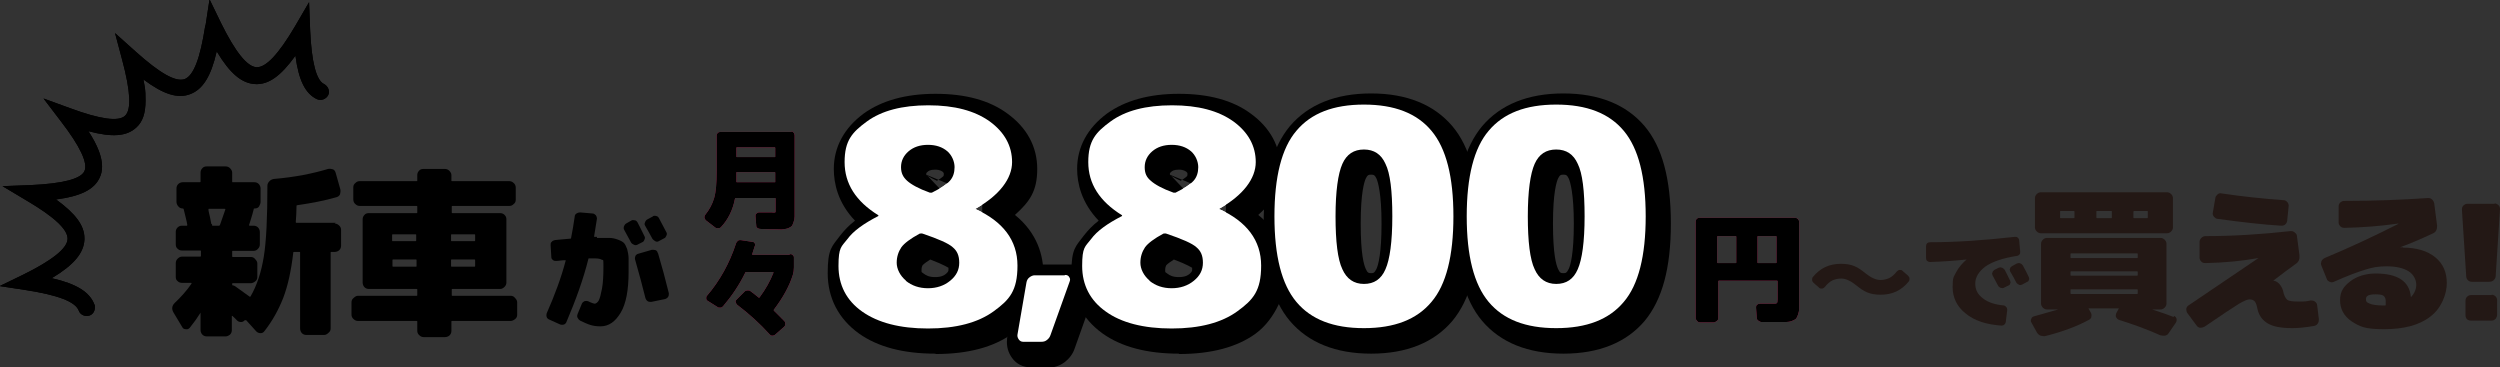 <?xml version="1.0" encoding="UTF-8"?>
<svg id="b" xmlns="http://www.w3.org/2000/svg" version="1.1" viewBox="0 0 695.6 102.2">
  <rect x="0" y="0" width="695.6" height="102.2" fill="#333333" stroke="none"/>
  <!-- Generator: Adobe Illustrator 29.6.1, SVG Export Plug-In . SVG Version: 2.1.1 Build 9)  -->
  <defs>
    <style>
      .st0 {
        fill: #231815;
      }

      .st1 {
        fill: #fff;
      }

      .st2 {
        fill: #d6336e;
      }
    </style>
  </defs>
  <g id="c">
    <g>
      <g>
        <g>
          <g>
            <g>
              <path class="st0" d="M506.1,80l-1.5-1.3c-.2-.2-.4-.5-.4-.8s0-.6.2-.8c2-2.5,4.6-3.7,7.8-3.7s4.7.9,6.8,2.6c1.5,1.2,2.9,1.9,4.2,1.9.9,0,1.7-.2,2.4-.5.7-.3,1.5-1,2.2-1.9.2-.2.5-.4.8-.4s.6,0,.8.3l1.5,1.3c.2.2.4.5.4.8,0,.3,0,.6-.2.8-2,2.5-4.6,3.7-7.8,3.7s-4.7-.9-6.8-2.6c-1.5-1.2-2.9-1.9-4.2-1.9-.9,0-1.7.2-2.4.5s-1.5,1-2.2,1.9c-.2.2-.5.4-.8.4-.3,0-.6,0-.8-.3h0Z"/>
              <path class="st0" d="M557.5,85c.3,0,.5.2.7.4.2.2.3.5.3.8l-.4,3.3c0,.3-.2.6-.4.8-.2.2-.5.3-.8.3-4.3-.3-7.6-1.4-10-3.4-2.4-1.9-3.6-4.4-3.6-7.3s.3-2.8,1-4.2c.7-1.3,1.7-2.5,2.9-3.5,0,0,0,0,0,0s0,0,0,0c-3.7.4-7.1.6-10.2.7-.3,0-.5-.1-.8-.3-.2-.2-.3-.5-.3-.8v-3.3c0-.3.1-.6.3-.8.2-.2.5-.3.8-.3,7.7,0,15.5-.6,23.6-1.5.3,0,.6,0,.8.2s.4.4.4.7l.3,3.2c0,.3,0,.6-.2.8s-.4.4-.7.4c-3.9.6-6.8,1.6-8.7,2.9-1.9,1.4-2.9,3-2.9,4.8s.7,3,2.1,4.1,3.4,1.8,6,2h0ZM557.7,74.9c.4.7.9,1.8,1.6,3.2.1.3.2.6,0,.8,0,.3-.3.5-.6.6l-1.2.6c-.3.1-.5.1-.8,0s-.5-.3-.7-.5l-1.6-3c-.1-.3-.2-.6,0-.8,0-.3.3-.5.5-.7l1.2-.6c.3-.1.6-.2.9,0,.3,0,.5.3.7.5h0ZM562.8,73.8c.8,1.4,1.3,2.5,1.7,3.3.1.3.2.6,0,.8,0,.3-.3.5-.6.6l-1.3.7c-.3.1-.6.2-.9,0s-.5-.3-.7-.6c-.3-.7-.9-1.7-1.7-3.1-.1-.3-.2-.6,0-.8,0-.3.3-.5.6-.7l1.3-.7c.3-.1.6-.2.9,0,.3,0,.5.3.7.5h0Z"/>
              <path class="st0" d="M604.9,87.9c.4.2.6.4.7.8s0,.8-.2,1.1l-2,2.9c-.2.4-.6.6-1,.7-.5,0-.9,0-1.3-.1-3.5-1.6-7.4-3-11.5-4.3-.4-.1-.6-.4-.8-.7s-.1-.7,0-1.1l.7-1.3s0,0,0-.1,0,0-.1,0h-8.2c-.1,0-.2,0,0,.2l.5.9c.2.3.3.7.2,1.2,0,.4-.3.7-.7.9-3.3,1.8-7.3,3.3-12.1,4.5-.4.1-.9,0-1.3-.1s-.8-.5-1-.8l-1.6-2.9c-.2-.3-.2-.7,0-1,.1-.4.4-.6.8-.7,2.8-.8,5-1.4,6.7-1.9,0,0,0,0,0,0s0,0,0,0h-3.2c-.4,0-.8-.2-1.1-.5-.3-.3-.5-.7-.5-1.1v-16.7c0-.4.2-.8.5-1.1.3-.3.7-.5,1.1-.5h31.7c.4,0,.8.2,1.1.5s.5.7.5,1.1v16.7c0,.4-.2.8-.5,1.1-.3.3-.7.5-1.1.5h-2.4s0,0,0,0,0,0,0,0c2.5.8,4.5,1.5,6,2.1h0ZM567.8,53.5h35.2c.4,0,.8.2,1.1.5.3.3.5.7.5,1.1v8.2c0,.4-.2.8-.5,1.1-.3.3-.7.5-1.1.5h-35.2c-.4,0-.8-.2-1.1-.5s-.5-.7-.5-1.1v-8.2c0-.4.2-.8.5-1.1.3-.3.7-.5,1.1-.5h0ZM577.2,60.5v-1.6c0-.1,0-.2-.3-.2h-3.5c-.1,0-.2,0-.2.2v1.6c0,.1,0,.2.2.2h3.5c.2,0,.3,0,.3-.2ZM576.1,70.7v.9c0,.2,0,.2.2.2h18.3c.1,0,.2,0,.2-.2v-.9c0-.1,0-.2-.2-.2h-18.3c-.2,0-.2,0-.2.2ZM576.1,75.7v.8c0,.2,0,.2.2.2h18.3c.1,0,.2,0,.2-.2v-.8c0-.1,0-.2-.2-.2h-18.3c-.2,0-.2,0-.2.2ZM576.1,80.7v.9c0,.1,0,.2.2.2h18.3c.1,0,.2,0,.2-.2v-.9c0-.1,0-.2-.2-.2h-18.3c-.2,0-.2,0-.2.2ZM587.6,60.5v-1.6c0-.1,0-.2-.2-.2h-3.9c-.2,0-.2,0-.2.2v1.6c0,.1,0,.2.2.2h3.9c.1,0,.2,0,.2-.2ZM597.6,60.5v-1.6c0-.1,0-.2-.2-.2h-3.5c-.2,0-.2,0-.3.2v1.6c0,.1,0,.2.3.2h3.5c.1,0,.2,0,.2-.2Z"/>
              <path class="st0" d="M644.7,84.7l.5,4.1c0,.4,0,.8-.3,1.2-.2.4-.6.6-1.1.7-2.3.4-4.3.6-6,.6-3,0-5.3-.4-6.8-1.3s-2.5-2.2-2.9-4.1c-.2-1.1-.5-1.8-.8-2.1-.3-.3-.8-.5-1.4-.5s-1.5.4-2.9,1.2c-1.3.8-4.5,2.9-9.6,6.4-.4.2-.8.3-1.2.3s-.8-.3-1-.6l-2.6-3.5c-.2-.3-.3-.7-.3-1.1,0-.4.3-.8.6-1,6.5-4.4,13-8.8,19.5-13.2,0,0,0,0,0,0s0,0,0,0c-4.5.8-9.4,1.3-14.8,1.4-.4,0-.8-.1-1.1-.4-.3-.3-.5-.7-.5-1.1v-4.4c0-.4.2-.8.5-1.1.3-.3.7-.5,1.1-.5,7.7,0,15.6-.5,23.7-1.4.4,0,.8,0,1.2.4.4.3.6.6.6,1l.7,5.3c.1,1.1-.2,1.9-1,2.4-1.7,1.2-3.8,2.8-6.3,4.7,0,0,0,0,0,0s0,0,0,0h0c.5,0,1.1.3,1.6.8.5.5.9,1.2,1.1,1.9.3,1.4.7,2.2,1.2,2.6s1.6.5,3.2.5,2,0,3.3-.3c.4,0,.8,0,1.2.3.4.3.6.6.6,1h0ZM618,53.8c6.1.9,11.9,1.5,17.4,1.9.4,0,.7.2,1,.5.3.3.4.7.4,1.1l-.4,4c0,.4-.2.8-.5,1.1-.3.3-.7.4-1.2.4-5.1-.3-11-1-17.7-1.9-.4,0-.7-.3-1-.6-.3-.4-.4-.7-.3-1.2l.7-4c0-.4.3-.7.6-1,.3-.3.7-.4,1.1-.3h0Z"/>
              <path class="st0" d="M668.6,68.9c3.8,0,6.8.9,9,2.7s3.2,4.2,3.2,7.2-1.5,7-4.6,9.3c-3.1,2.4-7.4,3.5-12.9,3.5s-6.8-.8-9-2.2c-2.2-1.5-3.2-3.5-3.2-5.9s1-3.8,2.8-5.2,4.3-2.2,7.1-2.2c6.2,0,9.4,2.2,9.8,6.5,0,0,0,0,0,0s0,0,.1,0c.9-1,1.4-2.1,1.4-3.4s-.7-2.8-2.1-3.7c-1.4-.9-3.5-1.4-6.1-1.4s-3.9.3-5.9.9-5,1.7-8.8,3.4c-.4.2-.8.2-1.2,0s-.7-.4-.8-.8l-1.5-3.7c-.2-.4-.1-.8,0-1.2.2-.4.5-.7.9-.9,7.4-3.1,14.2-6.3,20.5-9.5,0,0,0,0,0-.1s0,0,0,0c-4.9.7-10,1.1-15,1.2-.4,0-.8-.1-1.1-.4-.3-.3-.5-.7-.5-1.1v-4.4c0-.4.1-.8.4-1.1.3-.3.7-.5,1.1-.5,8.3,0,16.1-.3,23.3-.8.4,0,.8,0,1.2.4.3.3.5.6.6,1.1l.8,6.2c0,1.1-.3,1.8-1.3,2.2-2.8,1.3-5.7,2.6-9,3.8,0,0,0,0,0,0s0,0,0,0h.9ZM663.8,84.9c0-.3,0-.7,0-1.2s-.2-1.1-.6-1.4-1.2-.4-2.3-.4c-1.8,0-2.6.4-2.6,1.3s.4,1,1.1,1.3c.7.3,2,.5,3.8.5h.3c.2,0,.3,0,.3-.2h0Z"/>
              <path class="st0" d="M694.1,56.6c.4,0,.8.2,1.1.5s.4.7.4,1.1l-1.2,18.6c0,.4-.2.8-.5,1.1s-.7.5-1.2.5h-4.9c-.4,0-.8-.1-1.1-.4s-.5-.7-.5-1.1l-1.2-18.6c0-.4.1-.8.4-1.1.3-.3.7-.5,1.1-.5h7.6ZM693.3,82c.4,0,.8.2,1.1.5.3.3.4.7.4,1.1v4c0,.4-.2.8-.4,1.1-.3.3-.7.5-1.1.5h-5.8c-.4,0-.8-.1-1.1-.4-.3-.3-.4-.7-.4-1.1v-4c0-.4.1-.8.4-1.1.3-.3.7-.5,1.1-.5h5.8Z"/>
            </g>
            <g>
              <path d="M93.1,62.2c.5,0,.9.2,1.2.5.4.3.6.8.6,1.2v4.5c0,.5-.2.9-.5,1.2s-.8.5-1.3.5h-.9c-.2,0-.2,0-.2.2v21.1c0,.5-.2.9-.6,1.2-.4.4-.8.6-1.2.6h-5c-.5,0-.9-.2-1.2-.5s-.5-.8-.5-1.3v-21.1c0-.2,0-.2-.2-.2h-1.4c-.2,0-.3,0-.3.2-.6,5.1-1.5,9.2-2.8,12.6-1.3,3.3-3,6.4-5.2,9.2-.3.4-.6.6-1.1.6-.5,0-.9-.2-1.2-.5l-2.8-3.1c0,0-.2,0-.4,0-.3.3-.6.5-1,.5s-.8-.1-1.1-.4c0,0-.2-.2-.4-.4-.2-.2-.3-.3-.5-.5-.2-.1-.3-.3-.4-.4,0,0-.1,0-.2,0v4c0,.5-.2.9-.5,1.2-.4.3-.8.5-1.2.5h-5.3c-.5,0-.9-.2-1.2-.5s-.5-.8-.5-1.2v-4.9c0,0,0,0,0,0-.8,1.3-1.8,2.7-3,4.2-.3.3-.6.5-1.1.4-.5,0-.8-.2-1-.6l-2.4-4c-.6-1-.5-1.9.3-2.7,1.8-1.7,3.4-3.5,4.7-5.4,0-.1,0-.2-.2-.2h-2.5c-.5,0-.9-.2-1.2-.5-.4-.3-.5-.7-.5-1.2v-3.8c0-.5.2-.9.5-1.2.4-.4.8-.6,1.2-.6h5c.2,0,.3,0,.3-.2v-1.3c0-.2,0-.2-.3-.2h-5c-.5,0-.9-.2-1.2-.5-.4-.3-.5-.8-.5-1.3v-3.4c0-.5.2-.9.5-1.2.4-.4.8-.5,1.2-.5h1.3c.2,0,.2,0,.2-.3-.2-1.2-.6-2.6-1-4.3,0-.1-.1-.2-.3-.2-.5,0-.9-.2-1.2-.6-.3-.3-.5-.8-.5-1.2v-3.8c0-.5.2-.9.5-1.2s.8-.5,1.2-.5h4.7c.2,0,.3,0,.3-.2v-2.5c0-.5.2-.9.5-1.2.3-.4.8-.5,1.2-.5h5.3c.5,0,.9.2,1.2.5.4.4.6.8.6,1.2v2.5c0,.2,0,.2.2.2h6c.5,0,.9.2,1.2.5s.5.8.5,1.2v3.8c0,.4-.2.8-.4,1.2s-.7.6-1.2.6c-.2,0-.3,0-.3.2-.5,2-1,3.4-1.3,4.4,0,.1,0,.2.2.2h1.1c.5,0,.9.2,1.2.5s.5.8.5,1.3v3.4c0,.5-.2.9-.5,1.2-.3.4-.8.6-1.2.6h-5.8c-.2,0-.2,0-.2.2v1.3c0,.1,0,.2.2.2h5c.5,0,.9.2,1.2.6.4.4.6.8.6,1.2v3.8c0,.5-.2.9-.6,1.2-.4.3-.8.5-1.2.5h-5c-.2,0-.2,0-.2.3s0,.3.2.3c.2,0,.4.1.7.3,1.5,1.1,2.8,2,3.9,2.8.1.1.2.1.3,0,1.8-3.1,3-6.8,3.7-11.1.7-4.3,1-10.9,1-19.7,0-.5.2-.9.5-1.2.3-.4.8-.6,1.2-.7,5.9-.5,10.9-1.5,15.2-2.8.4-.1.9,0,1.3.1s.7.6.8,1l1.3,4.6c.1.5,0,1-.1,1.4-.2.4-.6.7-1.1.8-3.1.9-6.7,1.6-10.8,2.2-.1,0-.2,0-.2.3,0,1.5-.1,2.9-.2,4.3,0,.2,0,.3.2.3h10.9ZM59,62.4s0,0,0,.1,0,0,0,.1c0,.2,0,.2.2.2h1.7c.1,0,.2,0,.3-.2.6-1.7,1.1-3.2,1.5-4.3,0-.1,0-.2-.2-.2h-4.3c-.2,0-.2,0-.2.2,0,.4.2,1.1.4,2,.2.9.3,1.6.4,2h0Z"/>
              <path d="M142.1,82.3c.5,0,.9.2,1.2.6.4.4.6.8.6,1.2v3.5c0,.5-.2.9-.6,1.2-.4.3-.8.5-1.2.5h-16.3c-.2,0-.2,0-.2.2v2.6c0,.5-.2.9-.5,1.2s-.8.5-1.3.5h-5.9c-.5,0-.9-.2-1.2-.5-.4-.3-.6-.8-.6-1.2v-2.6c0-.2,0-.2-.2-.2h-16.3c-.5,0-.9-.2-1.2-.5-.4-.3-.6-.8-.6-1.2v-3.5c0-.5.2-.9.6-1.2.4-.4.8-.6,1.2-.6h16.3c.2,0,.2,0,.2-.2v-1.5c0-.2,0-.2-.2-.2h-13.3c-.5,0-.9-.2-1.2-.5s-.5-.8-.5-1.3v-17.6c0-.5.2-.9.5-1.2.3-.4.8-.5,1.2-.5h13.3c.2,0,.2,0,.2-.2v-1.6c0-.2,0-.2-.2-.2h-15.8c-.5,0-.9-.2-1.2-.5-.4-.3-.6-.8-.6-1.3v-3.4c0-.5.2-.9.6-1.2.4-.4.8-.5,1.2-.5h15.8c.2,0,.2,0,.2-.2v-1.5c0-.5.2-.9.5-1.2.3-.4.8-.5,1.3-.5h5.9c.5,0,.9.2,1.2.5.4.4.6.8.6,1.2v1.5c0,.2,0,.2.2.2h15.9c.5,0,.9.2,1.2.5.4.3.6.8.6,1.3v3.4c0,.5-.2.9-.6,1.2-.4.4-.8.5-1.2.5h-15.8c-.2,0-.2,0-.2.2v1.6c0,.1,0,.2.2.2h13.3c.5,0,.9.2,1.2.5.4.4.5.8.5,1.2v17.6c0,.5-.2.9-.5,1.2-.4.4-.8.6-1.2.6h-13.3c-.2,0-.2,0-.2.2v1.5c0,.2,0,.2.2.2h16.4,0ZM109.1,65.4v1.5c0,.2,0,.2.2.2h6.3c.2,0,.2,0,.2-.2v-1.5c0-.2,0-.2-.2-.2h-6.3c-.1,0-.2,0-.2.2ZM109.4,74.2h6.3c.2,0,.2,0,.2-.2v-1.6c0-.2,0-.2-.2-.2h-6.3c-.1,0-.2,0-.2.2v1.6c0,.1,0,.2.2.2ZM132,65.2h-6.3c-.2,0-.2,0-.2.2v1.5c0,.2,0,.2.2.2h6.3c.1,0,.2,0,.2-.2v-1.5c0-.2,0-.2-.2-.2ZM132.2,74v-1.6c0-.2,0-.2-.2-.2h-6.3c-.2,0-.2,0-.2.2v1.6c0,.1,0,.2.2.2h6.3c.1,0,.2,0,.2-.2Z"/>
              <path d="M166.1,66.2c1.5,0,2.7,0,3.5,0s1.6.2,2.4.5c.8.3,1.3.6,1.6.9.3.3.6.9.9,1.7.2.8.4,1.7.4,2.6,0,.9,0,2.2,0,3.8,0,5-.7,8.8-2.2,11.3s-3.3,3.8-5.6,3.8-3.4-.5-5.7-1.6c-.3-.2-.5-.4-.7-.8s-.1-.7,0-1l1.2-2.9c.1-.3.4-.5.7-.7.4-.1.7-.1,1,0,1,.5,1.7.7,1.9.7s.8-.3,1.1-.9.6-1.7.9-3.3.4-3.7.4-6.2-.1-1.6-.4-1.8c-.3-.2-.9-.4-1.8-.4s-.6,0-1.8,0c-.1,0-.2,0-.2.2-1.4,5.6-3.5,11.4-6.1,17.5-.1.3-.4.6-.7.7-.3.1-.7.1-1,0l-3.1-1.4c-.3-.1-.6-.4-.7-.7-.1-.3-.1-.7,0-1,2.3-5.2,4.1-10.1,5.3-14.7,0,0,0-.1-.1-.1-1.1,0-1.9.2-2.6.2-.3,0-.6,0-.9-.3-.3-.2-.4-.5-.4-.8l-.2-3.3c0-.4,0-.7.3-.9.2-.3.5-.4.9-.5.2,0,1.6-.2,4.3-.4.1,0,.2,0,.2-.2.4-1.9.7-3.9,1-5.9,0-.4.2-.7.5-.9s.6-.3,1-.3l3.5.3c.3,0,.6.2.9.5.2.3.3.6.3.9-.3,2-.6,3.7-.8,5,0,0,0,.1.1.1h.7ZM177.4,68.1c-.3.1-.6.2-1,0s-.6-.3-.8-.6l-1.9-3.5c-.2-.3-.2-.6-.1-1,.1-.3.3-.6.6-.8l1.4-.8c.3-.2.6-.2,1-.1.4,0,.6.3.8.6.4.8,1.1,2.1,1.9,3.8.2.3.2.6,0,1-.1.3-.3.6-.6.7l-1.4.7h0ZM183.1,70.5c1.1,3.7,2.1,7.4,3,11.1,0,.3,0,.7-.2,1s-.5.5-.8.6l-3.9.8c-.3,0-.7,0-1-.2s-.5-.5-.6-.8c-.8-3.3-1.8-6.9-2.9-10.8-.1-.3,0-.7.1-1,.2-.3.4-.5.8-.6l3.8-1.1c.3,0,.7,0,1,.1s.6.5.6.8h0ZM181.6,60.2c.3-.2.6-.2,1-.1s.6.3.8.7c.9,1.7,1.6,3,2,3.8.2.3.2.6,0,1s-.3.6-.6.7l-1.5.8c-.3.2-.7.2-1,0s-.6-.4-.8-.7c-.4-.8-1.1-2-2-3.6-.2-.3-.2-.6,0-1,.1-.3.3-.6.7-.8l1.5-.8h0Z"/>
            </g>
          </g>
          <g>
            <g>
              <path class="st2" d="M220.1,36.6c.3,0,.5,0,.7.3.2.2.3.5.3.8v20.2c0,1,0,1.8,0,2.3,0,.6-.1,1.1-.3,1.6s-.3.9-.5,1.1c-.2.2-.5.4-1,.6s-.9.2-1.4.3-1.2,0-2.1,0-1.7,0-4.3-.1c-.3,0-.5-.1-.8-.3s-.3-.5-.3-.8l-.2-2.5c0-.3,0-.5.3-.7.2-.2.4-.3.7-.3h3.6c.5.1.8,0,.9,0s.1-.4.1-.9v-2.9c0,0,0-.1-.1-.2h-11c0,0-.1,0-.2.2-.6,3.1-1.9,5.8-3.9,7.9-.2.2-.4.3-.8.3-.3,0-.6,0-.8-.2l-2.6-2c-.2-.2-.3-.4-.4-.7,0-.3,0-.5.2-.8,1.2-1.5,2-3,2.5-4.7s.7-4.2.7-7.6v-9.8c0-.3.1-.5.3-.7.2-.2.5-.3.8-.3h19.7ZM215.7,43.5v-2.3c0,0,0-.2-.1-.2h-10.6c-.1,0-.1,0-.1.2v2.3c0,0,0,.2.1.2h10.6c.1,0,.1,0,.1-.2ZM215.7,50.6v-2.5c0,0,0-.2-.1-.2h-10.6c-.1,0-.1,0-.1.2v2.5c0,0,0,.1.1.1h10.6c.1,0,.1,0,.1-.1Z"/>
              <path class="st2" d="M219.8,70.7c.3,0,.5,0,.8.3s.3.4.3.8v2.6c0,.8-.1,1.4-.3,2.1-1,3.2-2.8,6.4-5.3,9.7,0,0,0,.2,0,.2,1.1,1.1,2.1,2.1,2.9,2.9.2.2.3.4.3.8s-.1.6-.3.8l-2.5,2.2c-.2.2-.5.3-.8.3s-.5-.1-.7-.3c-2.8-3.1-5.8-5.8-9.1-8.3-.2-.2-.3-.4-.4-.7s0-.5.2-.7l2.3-2.3c.2-.2.5-.3.8-.3.3,0,.6,0,.8.2.8.6,1.6,1.2,2.3,1.8,0,0,.1,0,.2,0,1.7-2.3,3-4.6,3.9-6.9,0,0,0-.2-.1-.2h-7.5c-.1,0-.2,0-.2.1-1.7,3.5-3.8,6.6-6.2,9.4-.2.2-.4.4-.8.4s-.6,0-.8-.2l-2.7-1.7c-.2-.1-.4-.3-.4-.7,0-.3,0-.5.2-.7,3.6-4.2,6.3-9.1,8.1-14.6.1-.3.3-.5.5-.7s.5-.2.8-.2l3.3.5c.3,0,.5.2.6.4s.2.5,0,.8l-.7,2.2c0,0,0,.2,0,.2h10.3,0Z"/>
            </g>
            <g>
              <path d="M220.1,36.6c.3,0,.5,0,.7.3.2.2.3.5.3.8v20.2c0,1,0,1.8,0,2.3,0,.6-.1,1.1-.3,1.6s-.3.9-.5,1.1c-.2.2-.5.4-1,.6s-.9.2-1.4.3-1.2,0-2.1,0-1.7,0-4.3-.1c-.3,0-.5-.1-.8-.3s-.3-.5-.3-.8l-.2-2.5c0-.3,0-.5.3-.7.2-.2.4-.3.7-.3h3.6c.5.1.8,0,.9,0s.1-.4.1-.9v-2.9c0,0,0-.1-.1-.2h-11c0,0-.1,0-.2.2-.6,3.1-1.9,5.8-3.9,7.9-.2.2-.4.3-.8.3-.3,0-.6,0-.8-.2l-2.6-2c-.2-.2-.3-.4-.4-.7,0-.3,0-.5.2-.8,1.2-1.5,2-3,2.5-4.7s.7-4.2.7-7.6v-9.8c0-.3.1-.5.3-.7.2-.2.5-.3.8-.3h19.7ZM215.7,43.5v-2.3c0,0,0-.2-.1-.2h-10.6c-.1,0-.1,0-.1.2v2.3c0,0,0,.2.1.2h10.6c.1,0,.1,0,.1-.2ZM215.7,50.6v-2.5c0,0,0-.2-.1-.2h-10.6c-.1,0-.1,0-.1.2v2.5c0,0,0,.1.1.1h10.6c.1,0,.1,0,.1-.1Z"/>
              <path d="M219.8,70.7c.3,0,.5,0,.8.3s.3.4.3.8v2.6c0,.8-.1,1.4-.3,2.1-1,3.2-2.8,6.4-5.3,9.7,0,0,0,.2,0,.2,1.1,1.1,2.1,2.1,2.9,2.9.2.2.3.4.3.8s-.1.6-.3.8l-2.5,2.2c-.2.2-.5.3-.8.3s-.5-.1-.7-.3c-2.8-3.1-5.8-5.8-9.1-8.3-.2-.2-.3-.4-.4-.7s0-.5.2-.7l2.3-2.3c.2-.2.5-.3.8-.3.3,0,.6,0,.8.2.8.6,1.6,1.2,2.3,1.8,0,0,.1,0,.2,0,1.7-2.3,3-4.6,3.9-6.9,0,0,0-.2-.1-.2h-7.5c-.1,0-.2,0-.2.1-1.7,3.5-3.8,6.6-6.2,9.4-.2.2-.4.4-.8.4s-.6,0-.8-.2l-2.7-1.7c-.2-.1-.4-.3-.4-.7,0-.3,0-.5.2-.7,3.6-4.2,6.3-9.1,8.1-14.6.1-.3.3-.5.5-.7s.5-.2.8-.2l3.3.5c.3,0,.5.2.6.4s.2.5,0,.8l-.7,2.2c0,0,0,.2,0,.2h10.3,0Z"/>
            </g>
          </g>
          <g>
            <path class="st2" d="M499.4,60.6c.3,0,.6.1.8.3s.4.5.4.8v21.3c0,1.1,0,2,0,2.7,0,.7-.1,1.2-.3,1.8-.2.6-.4,1-.6,1.2-.2.2-.6.4-1.1.6-.5.2-1.1.3-1.6.3-.6,0-1.4,0-2.4,0s-3,0-4.5,0c-.3,0-.6-.2-.9-.4-.3-.2-.4-.5-.4-.8l-.2-2.8c0-.3,0-.6.3-.8.2-.2.5-.3.8-.3,1.9,0,3.1,0,3.5,0,.7,0,1.1,0,1.2-.2.1,0,.2-.4.2-1v-5c0-.1,0-.2-.2-.2h-16.1c-.1,0-.2,0-.2.2v10.2c0,.3-.1.6-.4.8s-.5.4-.9.4h-3.8c-.3,0-.6-.1-.8-.4-.2-.2-.4-.5-.4-.8v-26.8c0-.3.1-.6.3-.8.2-.2.5-.3.8-.3h26.5ZM483.1,73v-7.1c0-.1,0-.2-.2-.2h-4.9c-.1,0-.2,0-.2.2v7.1c0,.1,0,.2.2.2h4.9c.1,0,.2,0,.2-.2ZM494.3,73v-7.1c0-.1,0-.2-.2-.2h-4.9c-.1,0-.2,0-.2.2v7.1c0,.1,0,.2.2.2h4.9c.1,0,.2,0,.2-.2Z"/>
            <path d="M499.4,60.6c.3,0,.6.1.8.3s.4.5.4.8v21.3c0,1.1,0,2,0,2.7,0,.7-.1,1.2-.3,1.8-.2.6-.4,1-.6,1.2-.2.2-.6.4-1.1.6-.5.2-1.1.3-1.6.3-.6,0-1.4,0-2.4,0s-3,0-4.5,0c-.3,0-.6-.2-.9-.4-.3-.2-.4-.5-.4-.8l-.2-2.8c0-.3,0-.6.3-.8.2-.2.5-.3.8-.3,1.9,0,3.1,0,3.5,0,.7,0,1.1,0,1.2-.2.1,0,.2-.4.2-1v-5c0-.1,0-.2-.2-.2h-16.1c-.1,0-.2,0-.2.2v10.2c0,.3-.1.6-.4.8s-.5.4-.9.4h-3.8c-.3,0-.6-.1-.8-.4-.2-.2-.4-.5-.4-.8v-26.8c0-.3.1-.6.3-.8.2-.2.5-.3.8-.3h26.5ZM483.1,73v-7.1c0-.1,0-.2-.2-.2h-4.9c-.1,0-.2,0-.2.2v7.1c0,.1,0,.2.2.2h4.9c.1,0,.2,0,.2-.2ZM494.3,73v-7.1c0-.1,0-.2-.2-.2h-4.9c-.1,0-.2,0-.2.2v7.1c0,.1,0,.2.2.2h4.9c.1,0,.2,0,.2-.2Z"/>
          </g>
        </g>
        <g>
          <g>
            <path class="st1" d="M271.3,58.1c7.8,3.5,11.8,8.8,11.8,15.8s-2.2,9.5-6.6,12.7-10.5,4.8-18.3,4.8-13.9-1.6-18.3-4.7-6.6-7.4-6.6-12.7.8-5.3,2.5-7.5c1.6-2.2,4.5-4.3,8.6-6.4,0,0,0,0,0,0,0-.1,0-.2,0-.2-6.3-3.9-9.4-8.8-9.4-14.8s2.1-8.3,6.2-11.3c4.1-3,9.8-4.5,17.1-4.5s12.9,1.5,17.1,4.5c4.1,3,6.2,6.8,6.2,11.3s-3.4,9.2-10.2,13c0,0,0,0,0,0,0,.1,0,.2.2.2h0ZM252,78.1c1.7,1.4,3.8,2.1,6.2,2.1s4.5-.7,6.2-2.1c1.7-1.4,2.5-3,2.5-5s-.6-3.3-1.8-4.3c-1.2-1.1-4-2.3-8.4-3.8-.3-.1-.6,0-.8,0-2.6,1.4-4.3,2.7-5.1,3.8-.8,1.2-1.3,2.6-1.3,4.3s.9,3.6,2.6,5h0ZM263.6,42.1c-1.4-1.2-3.2-1.8-5.4-1.8s-4,.6-5.4,1.8c-1.4,1.2-2.1,2.7-2.1,4.4s.6,2.8,1.7,3.8,3.2,2.2,6.3,3.3c.2,0,.4,0,.6,0,2.4-1.2,4.1-2.3,5-3.3.9-1,1.3-2.3,1.3-3.8s-.7-3.3-2.1-4.5h0Z"/>
            <path class="st1" d="M296.4,76.5c.5,0,.9.2,1.1.6.3.4.3.8.1,1.3l-5.3,14.8c-.2.6-.5,1-1,1.4s-1,.5-1.6.5h-5c-.5,0-.9-.2-1.2-.6-.3-.4-.5-.9-.4-1.4l2.5-14.5c.1-.6.4-1.1.8-1.4.5-.4,1-.6,1.5-.6h8.3Z"/>
            <path class="st1" d="M339.1,58.1c7.8,3.5,11.8,8.8,11.8,15.8s-2.2,9.5-6.6,12.7-10.5,4.8-18.3,4.8-14-1.6-18.3-4.7c-4.4-3.1-6.6-7.4-6.6-12.7s.8-5.3,2.5-7.5c1.6-2.2,4.5-4.3,8.6-6.4,0,0,0,0,0,0,0-.1,0-.2,0-.2-6.3-3.9-9.4-8.8-9.4-14.8s2.1-8.3,6.2-11.3c4.1-3,9.8-4.5,17.1-4.5s12.9,1.5,17.1,4.5c4.1,3,6.2,6.8,6.2,11.3s-3.4,9.2-10.2,13c0,0,0,0,0,0,0,.1,0,.2.2.2h0ZM319.8,78.1c1.7,1.4,3.8,2.1,6.2,2.1s4.5-.7,6.2-2.1c1.7-1.4,2.5-3,2.5-5s-.6-3.3-1.8-4.3c-1.2-1.1-4-2.3-8.4-3.8-.3-.1-.6,0-.8,0-2.6,1.4-4.3,2.7-5.1,3.8-.8,1.2-1.3,2.6-1.3,4.3s.9,3.6,2.6,5ZM331.4,42.1c-1.4-1.2-3.2-1.8-5.4-1.8s-4,.6-5.4,1.8c-1.4,1.2-2.1,2.7-2.1,4.4s.5,2.8,1.7,3.8c1.1,1,3.2,2.2,6.3,3.3.2,0,.4,0,.6,0,2.4-1.2,4.1-2.3,5-3.3.9-1,1.3-2.3,1.3-3.8s-.7-3.3-2.1-4.5h0Z"/>
            <path class="st1" d="M360.7,36.4c4.1-4.9,10.3-7.3,18.8-7.3s14.7,2.4,18.8,7.3c4.1,4.9,6.1,12.8,6.1,23.8s-2,19-6.1,23.8c-4.1,4.9-10.3,7.3-18.8,7.3s-14.7-2.4-18.8-7.3-6.1-12.8-6.1-23.8,2-19,6.1-23.8ZM373.5,74.9c1.2,2.7,3.2,4.1,6,4.1s4.8-1.3,6-4.1c1.2-2.7,1.9-7.6,1.9-14.7s-.6-12-1.9-14.6c-1.2-2.7-3.2-4-6-4s-4.8,1.3-6,4-1.9,7.6-1.9,14.6.6,12,1.9,14.7Z"/>
            <path class="st1" d="M414.2,36.4c4.1-4.9,10.3-7.3,18.8-7.3s14.7,2.4,18.8,7.3c4.1,4.9,6.1,12.8,6.1,23.8s-2,19-6.1,23.8c-4.1,4.9-10.3,7.3-18.8,7.3s-14.7-2.4-18.8-7.3-6.1-12.8-6.1-23.8,2-19,6.1-23.8ZM427,74.9c1.2,2.7,3.2,4.1,6,4.1s4.8-1.3,6-4.1c1.2-2.7,1.9-7.6,1.9-14.7s-.6-12-1.9-14.6c-1.2-2.7-3.2-4-6-4s-4.8,1.3-6,4-1.9,7.6-1.9,14.6.6,12,1.9,14.7Z"/>
          </g>
          <g>
            <path d="M260.2,98.4c-8.9,0-16-1.9-21.2-5.6-5.7-4.1-8.7-9.9-8.7-16.8s1.2-7.4,3.5-10.5c1.1-1.4,2.4-2.8,4.1-4.1-4.8-5-5.9-10.4-5.9-14.4,0-6.1,2.9-11.4,8.3-15.4,5-3.6,11.7-5.5,20-5.5s15,1.8,20,5.5c5.4,3.9,8.3,9.2,8.3,15.4s-2.1,9.1-6.2,12.8c6.3,5.1,7.9,11.4,7.9,16.2s-3,12.7-8.6,16.8c-5.2,3.8-12.4,5.7-21.3,5.7h0ZM258.7,72.3c-1.6,1-2,1.5-2,1.5,0,.1-.3.4-.3,1.3s0,.5.7,1.1c.5.4,1.4.9,3.1.9s2.5-.5,3-.9c.7-.6.7-.9.7-1.1,0-.4,0-.5,0-.6-.1,0-1.1-.8-5.1-2.3h0ZM273.3,64.9h0v-9.8s-15.6-6.5-15.6-6.5c0,0,0,0,.1.1,0,0,.7.6,2.9,1.6,1.3-.8,1.7-1.2,1.8-1.3,0,0,.1-.1.1-.5s0-.4-.3-.7c-.2-.1-.7-.6-2.1-.6s-1.9.4-2.1.6c-.4.3-.4.5-.4.7h0c0,.1,15.6,16.4,15.6,16.4Z"/>
            <path d="M286.7,102.2c-2,0-3.9-.9-5.1-2.6-1.1-1.5-1.6-3.3-1.4-5.2,0,0,0-.1,0-.2l2.5-14.5c.3-1.7,1.2-3.2,2.5-4.3,1.4-1.2,3-1.8,4.8-1.8h8.3c2.1,0,4,1,5.2,2.7,1.3,1.8,1.5,4,.7,6.1l-5.2,14.6c-.5,1.5-1.5,2.8-2.8,3.8-1.4,1-2.9,1.5-4.6,1.5h-5Z"/>
            <path d="M328,98.4c-8.9,0-16-1.9-21.2-5.6-5.7-4.1-8.7-9.9-8.7-16.8s1.2-7.4,3.5-10.5c1.1-1.4,2.4-2.8,4.1-4.1-4.8-5-6-10.4-6-14.4,0-6.1,2.9-11.4,8.3-15.4,5-3.6,11.7-5.5,20-5.5s15,1.8,20,5.5c5.4,3.9,8.3,9.2,8.3,15.4s-2.1,9.1-6.2,12.8c6.3,5.1,7.9,11.4,7.9,16.2s-3,12.7-8.6,16.8c-5.2,3.8-12.4,5.7-21.3,5.7h0ZM326.5,72.3c-1.6,1-2,1.5-2,1.5,0,.1-.3.4-.3,1.3s0,.5.7,1.1c.5.4,1.4.9,3.1.9s2.5-.5,3-.9c.7-.6.7-.9.7-1.1,0-.4,0-.5,0-.6-.1,0-1.1-.8-5.1-2.3h0ZM341.1,64.9h0v-9.8s-15.6-6.5-15.6-6.5c0,0,0,0,.1.1,0,0,.7.6,2.9,1.6,1.3-.8,1.7-1.2,1.8-1.3,0,0,.1-.1.1-.5s0-.4-.3-.7c-.2-.1-.7-.6-2.1-.6s-1.9.4-2.1.6c-.4.3-.4.5-.4.7h0c0,.1,15.6,16.4,15.6,16.4Z"/>
            <path d="M381.5,98.4c-9.9,0-17.5-3.1-22.6-9.1-4.9-5.8-7.3-14.7-7.3-27.1s2.4-21.2,7.3-27.1c5.1-6,12.7-9.1,22.6-9.1s17.5,3.1,22.6,9.1c4.9,5.8,7.3,14.7,7.3,27.1s-2.4,21.2-7.3,27.1c-5.1,6-12.7,9.1-22.6,9.1ZM381.5,48.6c-.6,0-1,0-1.5,1.1-.4.9-1.4,3.9-1.4,12.5s.9,11.5,1.4,12.6c.5,1.2.9,1.2,1.5,1.2s.9,0,1.5-1.2c.5-1.1,1.4-4.3,1.4-12.6s-1-11.6-1.4-12.5c-.5-1.1-.9-1.1-1.5-1.1Z"/>
            <path d="M435,98.4c-9.9,0-17.5-3.1-22.6-9.1-4.9-5.8-7.3-14.7-7.3-27.1s2.4-21.2,7.3-27.1c5.1-6,12.7-9.1,22.6-9.1s17.5,3.1,22.6,9.1c4.9,5.8,7.3,14.7,7.3,27.1s-2.4,21.2-7.3,27.1c-5.1,6-12.7,9.1-22.6,9.1ZM435,48.6c-.6,0-1,0-1.5,1.1-.4.9-1.4,3.9-1.4,12.5s.9,11.5,1.4,12.6c.5,1.2.9,1.2,1.5,1.2s.9,0,1.5-1.2c.5-1.1,1.4-4.3,1.4-12.6s-1-11.6-1.4-12.5c-.5-1.1-.9-1.1-1.5-1.1Z"/>
          </g>
          <g>
            <path class="st1" d="M271.3,58.1c7.8,3.5,11.8,8.8,11.8,15.8s-2.2,9.5-6.6,12.7-10.5,4.8-18.3,4.8-13.9-1.6-18.3-4.7-6.6-7.4-6.6-12.7.8-5.3,2.5-7.5c1.6-2.2,4.5-4.3,8.6-6.4,0,0,0,0,0,0,0-.1,0-.2,0-.2-6.3-3.9-9.4-8.8-9.4-14.8s2.1-8.3,6.2-11.3c4.1-3,9.8-4.5,17.1-4.5s12.9,1.5,17.1,4.5c4.1,3,6.2,6.8,6.2,11.3s-3.4,9.2-10.2,13c0,0,0,0,0,0,0,.1,0,.2.2.2h0ZM252,78.1c1.7,1.4,3.8,2.1,6.2,2.1s4.5-.7,6.2-2.1c1.7-1.4,2.5-3,2.5-5s-.6-3.3-1.8-4.3c-1.2-1.1-4-2.3-8.4-3.8-.3-.1-.6,0-.8,0-2.6,1.4-4.3,2.7-5.1,3.8-.8,1.2-1.3,2.6-1.3,4.3s.9,3.6,2.6,5h0ZM263.6,42.1c-1.4-1.2-3.2-1.8-5.4-1.8s-4,.6-5.4,1.8c-1.4,1.2-2.1,2.7-2.1,4.4s.6,2.8,1.7,3.8,3.2,2.2,6.3,3.3c.2,0,.4,0,.6,0,2.4-1.2,4.1-2.3,5-3.3.9-1,1.3-2.3,1.3-3.8s-.7-3.3-2.1-4.5h0Z"/>
            <path class="st1" d="M296.4,76.5c.5,0,.9.2,1.1.6.3.4.3.8.1,1.3l-5.3,14.8c-.2.6-.5,1-1,1.4s-1,.5-1.6.5h-5c-.5,0-.9-.2-1.2-.6-.3-.4-.5-.9-.4-1.4l2.5-14.5c.1-.6.4-1.1.8-1.4.5-.4,1-.6,1.5-.6h8.3Z"/>
            <path class="st1" d="M339.1,58.1c7.8,3.5,11.8,8.8,11.8,15.8s-2.2,9.5-6.6,12.7-10.5,4.8-18.3,4.8-14-1.6-18.3-4.7c-4.4-3.1-6.6-7.4-6.6-12.7s.8-5.3,2.5-7.5c1.6-2.2,4.5-4.3,8.6-6.4,0,0,0,0,0,0,0-.1,0-.2,0-.2-6.3-3.9-9.4-8.8-9.4-14.8s2.1-8.3,6.2-11.3c4.1-3,9.8-4.5,17.1-4.5s12.9,1.5,17.1,4.5c4.1,3,6.2,6.8,6.2,11.3s-3.4,9.2-10.2,13c0,0,0,0,0,0,0,.1,0,.2.2.2h0ZM319.8,78.1c1.7,1.4,3.8,2.1,6.2,2.1s4.5-.7,6.2-2.1c1.7-1.4,2.5-3,2.5-5s-.6-3.3-1.8-4.3c-1.2-1.1-4-2.3-8.4-3.8-.3-.1-.6,0-.8,0-2.6,1.4-4.3,2.7-5.1,3.8-.8,1.2-1.3,2.6-1.3,4.3s.9,3.6,2.6,5ZM331.4,42.1c-1.4-1.2-3.2-1.8-5.4-1.8s-4,.6-5.4,1.8c-1.4,1.2-2.1,2.7-2.1,4.4s.5,2.8,1.7,3.8c1.1,1,3.2,2.2,6.3,3.3.2,0,.4,0,.6,0,2.4-1.2,4.1-2.3,5-3.3.9-1,1.3-2.3,1.3-3.8s-.7-3.3-2.1-4.5h0Z"/>
            <path class="st1" d="M360.7,36.4c4.1-4.9,10.3-7.3,18.8-7.3s14.7,2.4,18.8,7.3c4.1,4.9,6.1,12.8,6.1,23.8s-2,19-6.1,23.8c-4.1,4.9-10.3,7.3-18.8,7.3s-14.7-2.4-18.8-7.3-6.1-12.8-6.1-23.8,2-19,6.1-23.8ZM373.5,74.9c1.2,2.7,3.2,4.1,6,4.1s4.8-1.3,6-4.1c1.2-2.7,1.9-7.6,1.9-14.7s-.6-12-1.9-14.6c-1.2-2.7-3.2-4-6-4s-4.8,1.3-6,4-1.9,7.6-1.9,14.6.6,12,1.9,14.7Z"/>
            <path class="st1" d="M414.2,36.4c4.1-4.9,10.3-7.3,18.8-7.3s14.7,2.4,18.8,7.3c4.1,4.9,6.1,12.8,6.1,23.8s-2,19-6.1,23.8c-4.1,4.9-10.3,7.3-18.8,7.3s-14.7-2.4-18.8-7.3-6.1-12.8-6.1-23.8,2-19,6.1-23.8ZM427,74.9c1.2,2.7,3.2,4.1,6,4.1s4.8-1.3,6-4.1c1.2-2.7,1.9-7.6,1.9-14.7s-.6-12-1.9-14.6c-1.2-2.7-3.2-4-6-4s-4.8,1.3-6,4-1.9,7.6-1.9,14.6.6,12,1.9,14.7Z"/>
          </g>
        </g>
      </g>
      <g>
        <path d="M57.1,7.2c-1.4,9-3.2,13.8-5.7,14.8-2.5.9-6.9-1.6-13.6-7.6l-5.8-5.2,2,7.5c2.3,8.6,2.6,13.8.8,15.5-1.8,1.7-6.9,1-15.3-2.1l-7.4-2.7,4.8,6.3c5.4,7,7.6,11.7,6.6,13.9-1,2.2-6.1,3.5-15,3.9l-7.8.3,6.7,4c7.8,4.6,11.5,8.1,11.4,10.7-.1,2.6-4.2,5.9-12.3,9.9l-6.6,3.2,7.2,1.1c9,1.4,13.8,3.2,14.8,5.7.4,1.2,1.8,1.8,3,1.4.9-.3,1.5-1.2,1.5-2.2s0-.5-.1-.8c-1.3-3.5-4.9-5.8-11.9-7.4,6.2-3.7,8.9-7,9.1-10.7v-.4c0-3.5-2.4-6.8-7.9-10.8,6.9-.9,10.6-2.8,12.1-6,.5-1,.7-2,.7-3.2,0-2.6-1.2-5.8-3.8-9.8,6.7,1.8,10.7,1.4,13.3-1,1.8-1.6,2.6-4,2.6-7.5s-.2-3.6-.6-5.9c5.6,4.2,9.6,5.4,13,4.1,3.5-1.3,5.8-4.9,7.4-11.9,3.7,6.2,7,8.9,10.7,9.1,3.7.2,7.1-2.2,11.2-7.9.9,6.9,2.8,10.6,6,12.1,1.2.5,2.5,0,3.1-1.1s0-2.5-1.1-3.1c-2.2-1-3.5-6.1-3.9-15l-.3-7.8-3.9,6.7c-4.6,7.8-8.1,11.5-10.7,11.4-2.6-.1-5.9-4.2-9.9-12.3l-3.2-6.6-1.1,7.2h0Z"/>
        <path d="M57.1,7.2c-1.4,9-3.2,13.8-5.7,14.8-2.5.9-6.9-1.6-13.6-7.6l-5.8-5.2,2,7.5c2.3,8.6,2.6,13.8.8,15.5-1.8,1.7-6.9,1-15.3-2.1l-7.4-2.7,4.8,6.3c5.4,7,7.6,11.7,6.6,13.9-1,2.2-6.1,3.5-15,3.9l-7.8.3,6.7,4c7.8,4.6,11.5,8.1,11.4,10.7-.1,2.6-4.2,5.9-12.3,9.9l-6.6,3.2,7.2,1.1c9,1.4,13.8,3.2,14.8,5.7.4,1.2,1.8,1.8,3,1.4.9-.3,1.5-1.2,1.5-2.2s0-.5-.1-.8c-1.3-3.5-4.9-5.8-11.9-7.4,6.2-3.7,8.9-7,9.1-10.7v-.4c0-3.5-2.4-6.8-7.9-10.8,6.9-.9,10.6-2.8,12.1-6,.5-1,.7-2,.7-3.2,0-2.6-1.2-5.8-3.8-9.8,6.7,1.8,10.7,1.4,13.3-1,1.8-1.6,2.6-4,2.6-7.5s-.2-3.6-.6-5.9c5.6,4.2,9.6,5.4,13,4.1,3.5-1.3,5.8-4.9,7.4-11.9,3.7,6.2,7,8.9,10.7,9.1,3.7.2,7.1-2.2,11.2-7.9.9,6.9,2.8,10.6,6,12.1,1.2.5,2.5,0,3.1-1.1s0-2.5-1.1-3.1c-2.2-1-3.5-6.1-3.9-15l-.3-7.8-3.9,6.7c-4.6,7.8-8.1,11.5-10.7,11.4-2.6-.1-5.9-4.2-9.9-12.3l-3.2-6.6-1.1,7.2h0Z"/>
      </g>
    </g>
  </g>
</svg>